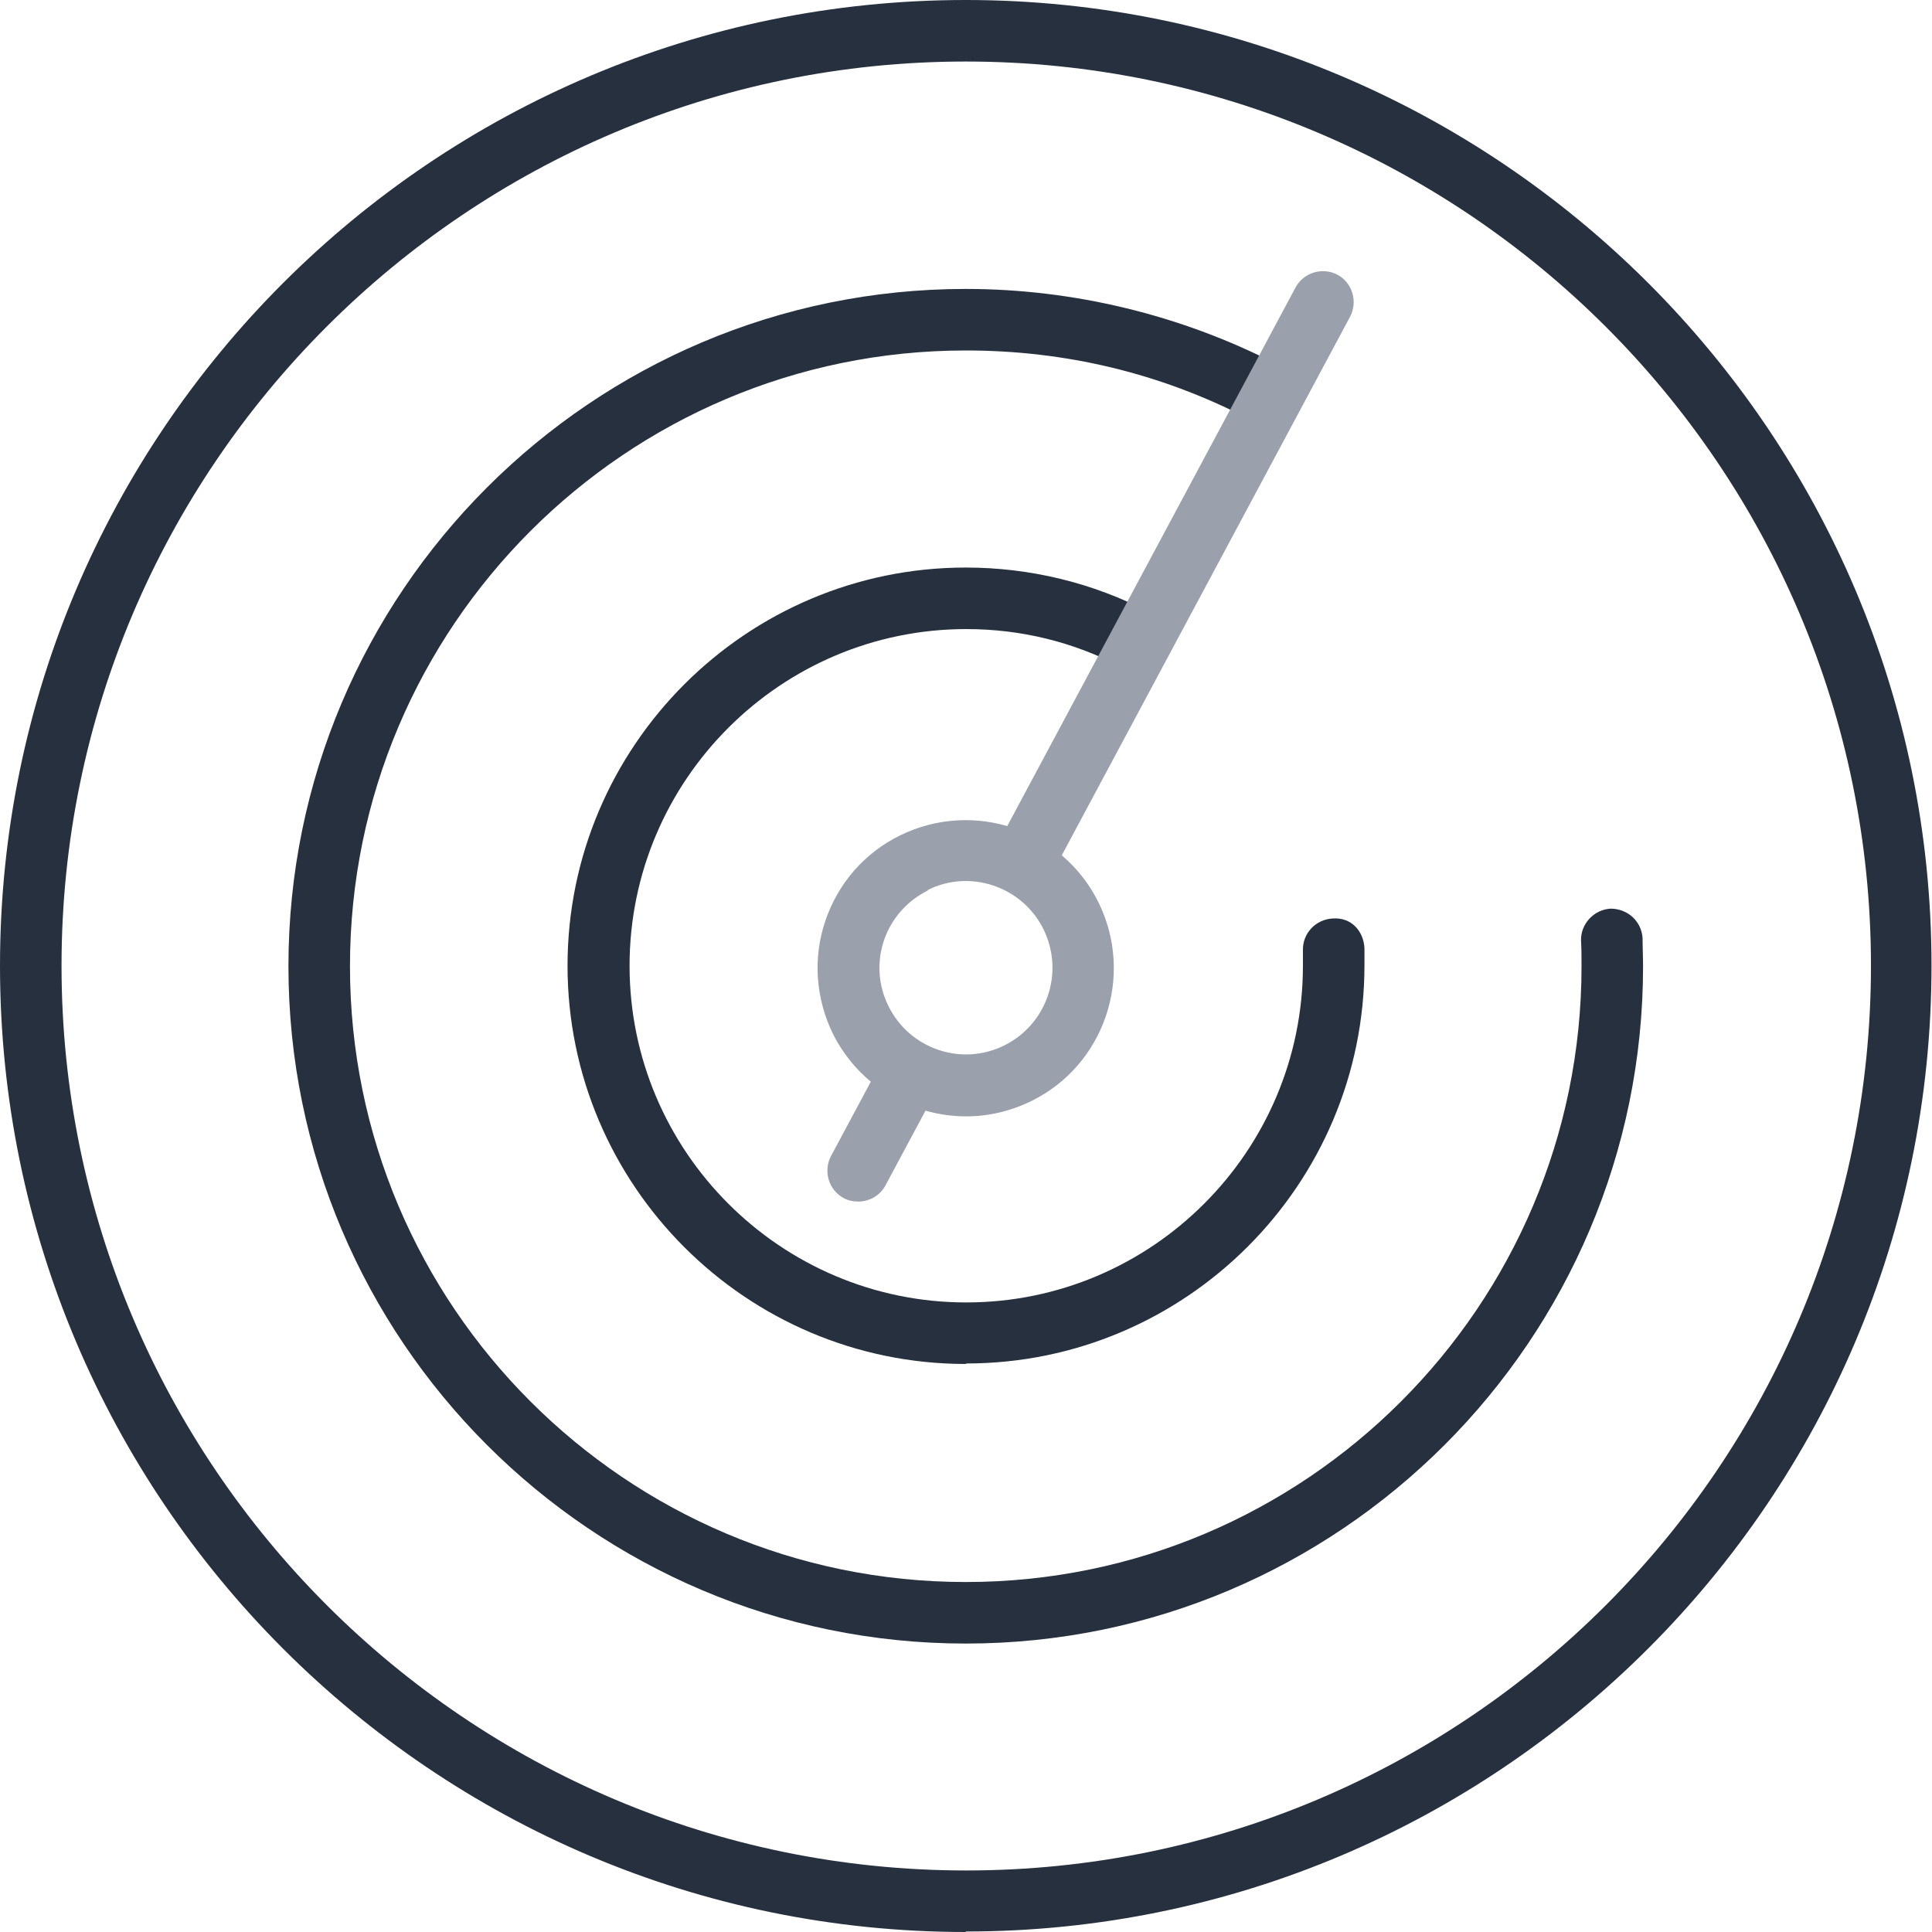<?xml version="1.0" encoding="UTF-8"?><svg id="Layer_1" xmlns="http://www.w3.org/2000/svg" width="39.25" height="39.25" viewBox="0 0 39.25 39.25"><path d="m19.62,33.39c-7.59,0-13.76-6.17-13.76-13.76s6.17-13.76,13.76-13.76c2.19,0,4.37.53,6.3,1.52.31.16.43.54.27.84-.16.31-.53.43-.84.27-1.78-.92-3.71-1.38-5.73-1.38-6.9,0-12.51,5.61-12.51,12.51s5.61,12.51,12.51,12.51,12.51-5.61,12.51-12.51c0-.17,0-.35-.01-.52-.01-.34.26-.63.6-.65.35,0,.63.26.65.6,0,.19.01.38.01.57,0,7.59-6.17,13.76-13.76,13.76Z" fill="#27303f"/><path d="m19.62,27.71c-4.46,0-8.09-3.63-8.09-8.09s3.63-8.09,8.09-8.09c1.3,0,2.59.31,3.73.91.31.16.42.54.27.84-.16.31-.53.43-.84.27-.98-.51-2.04-.77-3.15-.77-3.77,0-6.84,3.07-6.84,6.84s3.07,6.84,6.84,6.84,6.84-3.07,6.84-6.84c0-.1,0-.21,0-.31-.01-.35.26-.63.6-.65.39-.03.63.26.65.6,0,.12,0,.23,0,.35,0,4.46-3.63,8.09-8.09,8.09Z" fill="#27303f"/><path d="m19.62,39.25C8.8,39.25,0,30.45,0,19.62S8.8,0,19.62,0s19.62,8.8,19.62,19.62-8.8,19.62-19.62,19.62Zm0-38C9.49,1.25,1.25,9.49,1.25,19.62s8.24,18.38,18.38,18.38,18.38-8.24,18.38-18.38S29.76,1.25,19.62,1.25Z" fill="#27303f"/><g><path d="m19.63,22.68c-1.11,0-2.18-.62-2.71-1.68-.35-.72-.41-1.54-.15-2.3s.8-1.38,1.52-1.73h0c1.49-.73,3.3-.12,4.03,1.37.73,1.49.12,3.3-1.37,4.03-.43.21-.88.31-1.32.31Zm-.78-4.59c-.42.21-.74.57-.89,1.01-.15.44-.12.92.09,1.34.43.87,1.48,1.23,2.35.8.87-.43,1.23-1.48.8-2.36-.43-.87-1.49-1.23-2.35-.8h0Z" fill="#9aa0ac"/><path d="m20.8,18.1c-.1,0-.2-.02-.29-.07-.3-.16-.42-.54-.26-.85l6.07-11.34c.16-.3.54-.42.85-.26.3.16.42.54.26.85l-6.07,11.34c-.11.21-.33.33-.55.33Z" fill="#9aa0ac"/><path d="m17.43,24.41c-.1,0-.2-.02-.29-.07-.3-.16-.42-.54-.26-.85l1.05-1.96c.16-.3.54-.42.85-.26.3.16.42.54.26.85l-1.05,1.96c-.11.21-.33.33-.55.33Z" fill="#9aa0ac"/></g></svg>